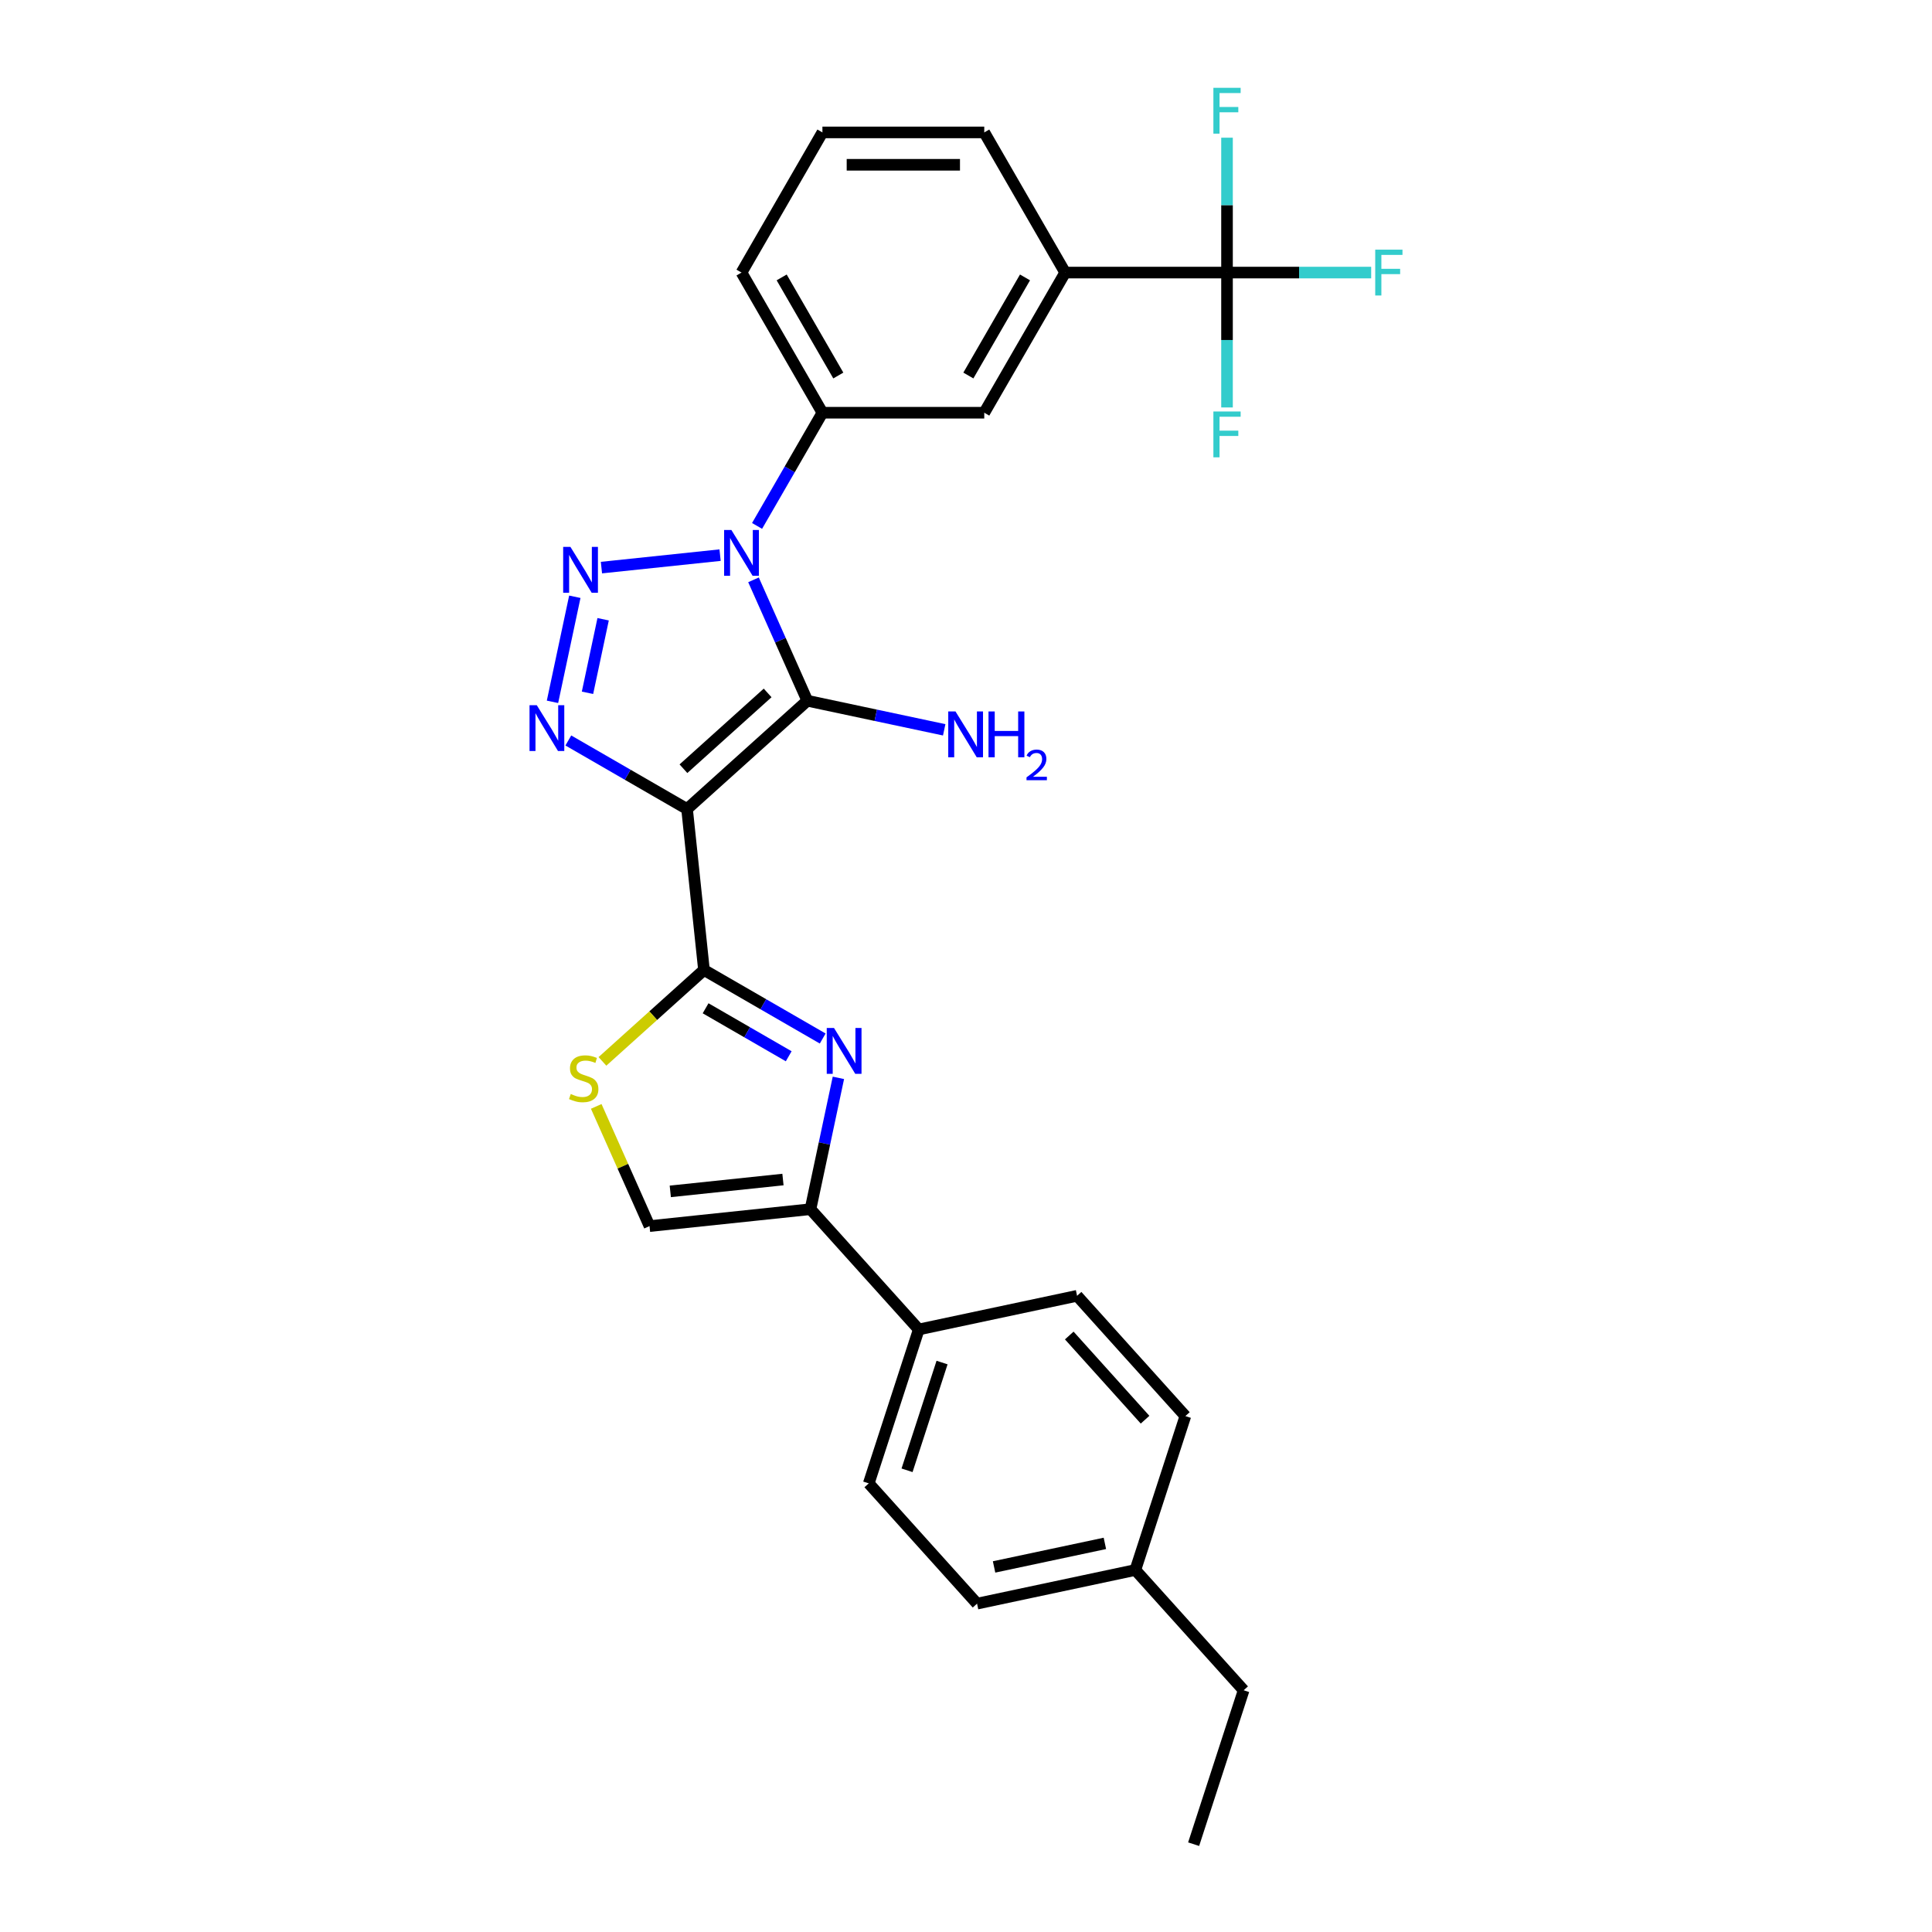 <?xml version='1.0' encoding='iso-8859-1'?>
<svg version='1.1' baseProfile='full'
              xmlns='http://www.w3.org/2000/svg'
                      xmlns:rdkit='http://www.rdkit.org/xml'
                      xmlns:xlink='http://www.w3.org/1999/xlink'
                  xml:space='preserve'
width='1000px' height='1000px' viewBox='0 0 1000 1000'>
<!-- END OF HEADER -->
<rect style='opacity:1.0;fill:#FFFFFF;stroke:none' width='1000' height='1000' x='0' y='0'> </rect>
<path class='bond-1' d='M 355.62,418.747 L 417.871,362.696' style='fill:none;fill-rule:evenodd;stroke:#000000;stroke-width:6px;stroke-linecap:butt;stroke-linejoin:miter;stroke-opacity:1' />
<path class='bond-1' d='M 353.748,397.889 L 397.323,358.654' style='fill:none;fill-rule:evenodd;stroke:#000000;stroke-width:6px;stroke-linecap:butt;stroke-linejoin:miter;stroke-opacity:1' />
<path class='bond-3' d='M 355.62,418.747 L 324.893,401.007' style='fill:none;fill-rule:evenodd;stroke:#000000;stroke-width:6px;stroke-linecap:butt;stroke-linejoin:miter;stroke-opacity:1' />
<path class='bond-3' d='M 324.893,401.007 L 294.167,383.267' style='fill:none;fill-rule:evenodd;stroke:#0000FF;stroke-width:6px;stroke-linecap:butt;stroke-linejoin:miter;stroke-opacity:1' />
<path class='bond-4' d='M 355.62,418.747 L 364.376,502.055' style='fill:none;fill-rule:evenodd;stroke:#000000;stroke-width:6px;stroke-linecap:butt;stroke-linejoin:miter;stroke-opacity:1' />
<path class='bond-0' d='M 390.013,300.127 L 403.942,331.411' style='fill:none;fill-rule:evenodd;stroke:#0000FF;stroke-width:6px;stroke-linecap:butt;stroke-linejoin:miter;stroke-opacity:1' />
<path class='bond-0' d='M 403.942,331.411 L 417.871,362.696' style='fill:none;fill-rule:evenodd;stroke:#000000;stroke-width:6px;stroke-linecap:butt;stroke-linejoin:miter;stroke-opacity:1' />
<path class='bond-9' d='M 391.857,272.216 L 408.77,242.921' style='fill:none;fill-rule:evenodd;stroke:#0000FF;stroke-width:6px;stroke-linecap:butt;stroke-linejoin:miter;stroke-opacity:1' />
<path class='bond-9' d='M 408.77,242.921 L 425.683,213.627' style='fill:none;fill-rule:evenodd;stroke:#000000;stroke-width:6px;stroke-linecap:butt;stroke-linejoin:miter;stroke-opacity:1' />
<path class='bond-28' d='M 372.709,287.337 L 311.304,293.791' style='fill:none;fill-rule:evenodd;stroke:#0000FF;stroke-width:6px;stroke-linecap:butt;stroke-linejoin:miter;stroke-opacity:1' />
<path class='bond-14' d='M 417.871,362.696 L 453.294,370.225' style='fill:none;fill-rule:evenodd;stroke:#000000;stroke-width:6px;stroke-linecap:butt;stroke-linejoin:miter;stroke-opacity:1' />
<path class='bond-14' d='M 453.294,370.225 L 488.717,377.755' style='fill:none;fill-rule:evenodd;stroke:#0000FF;stroke-width:6px;stroke-linecap:butt;stroke-linejoin:miter;stroke-opacity:1' />
<path class='bond-2' d='M 297.526,308.883 L 285.966,363.265' style='fill:none;fill-rule:evenodd;stroke:#0000FF;stroke-width:6px;stroke-linecap:butt;stroke-linejoin:miter;stroke-opacity:1' />
<path class='bond-2' d='M 312.179,320.523 L 304.088,358.591' style='fill:none;fill-rule:evenodd;stroke:#0000FF;stroke-width:6px;stroke-linecap:butt;stroke-linejoin:miter;stroke-opacity:1' />
<path class='bond-5' d='M 364.376,502.055 L 395.103,519.795' style='fill:none;fill-rule:evenodd;stroke:#000000;stroke-width:6px;stroke-linecap:butt;stroke-linejoin:miter;stroke-opacity:1' />
<path class='bond-5' d='M 395.103,519.795 L 425.83,537.535' style='fill:none;fill-rule:evenodd;stroke:#0000FF;stroke-width:6px;stroke-linecap:butt;stroke-linejoin:miter;stroke-opacity:1' />
<path class='bond-5' d='M 365.218,521.886 L 386.726,534.304' style='fill:none;fill-rule:evenodd;stroke:#000000;stroke-width:6px;stroke-linecap:butt;stroke-linejoin:miter;stroke-opacity:1' />
<path class='bond-5' d='M 386.726,534.304 L 408.235,546.722' style='fill:none;fill-rule:evenodd;stroke:#0000FF;stroke-width:6px;stroke-linecap:butt;stroke-linejoin:miter;stroke-opacity:1' />
<path class='bond-7' d='M 364.376,502.055 L 338.101,525.713' style='fill:none;fill-rule:evenodd;stroke:#000000;stroke-width:6px;stroke-linecap:butt;stroke-linejoin:miter;stroke-opacity:1' />
<path class='bond-7' d='M 338.101,525.713 L 311.825,549.372' style='fill:none;fill-rule:evenodd;stroke:#CCCC00;stroke-width:6px;stroke-linecap:butt;stroke-linejoin:miter;stroke-opacity:1' />
<path class='bond-6' d='M 433.954,557.894 L 426.729,591.884' style='fill:none;fill-rule:evenodd;stroke:#0000FF;stroke-width:6px;stroke-linecap:butt;stroke-linejoin:miter;stroke-opacity:1' />
<path class='bond-6' d='M 426.729,591.884 L 419.504,625.875' style='fill:none;fill-rule:evenodd;stroke:#000000;stroke-width:6px;stroke-linecap:butt;stroke-linejoin:miter;stroke-opacity:1' />
<path class='bond-13' d='M 419.504,625.875 L 475.555,688.126' style='fill:none;fill-rule:evenodd;stroke:#000000;stroke-width:6px;stroke-linecap:butt;stroke-linejoin:miter;stroke-opacity:1' />
<path class='bond-29' d='M 419.504,625.875 L 336.196,634.631' style='fill:none;fill-rule:evenodd;stroke:#000000;stroke-width:6px;stroke-linecap:butt;stroke-linejoin:miter;stroke-opacity:1' />
<path class='bond-29' d='M 405.257,610.527 L 346.941,616.656' style='fill:none;fill-rule:evenodd;stroke:#000000;stroke-width:6px;stroke-linecap:butt;stroke-linejoin:miter;stroke-opacity:1' />
<path class='bond-10' d='M 308.607,572.665 L 322.402,603.648' style='fill:none;fill-rule:evenodd;stroke:#CCCC00;stroke-width:6px;stroke-linecap:butt;stroke-linejoin:miter;stroke-opacity:1' />
<path class='bond-10' d='M 322.402,603.648 L 336.196,634.631' style='fill:none;fill-rule:evenodd;stroke:#000000;stroke-width:6px;stroke-linecap:butt;stroke-linejoin:miter;stroke-opacity:1' />
<path class='bond-8' d='M 635.101,141.083 L 551.334,141.083' style='fill:none;fill-rule:evenodd;stroke:#000000;stroke-width:6px;stroke-linecap:butt;stroke-linejoin:miter;stroke-opacity:1' />
<path class='bond-15' d='M 635.101,141.083 L 672.41,141.083' style='fill:none;fill-rule:evenodd;stroke:#000000;stroke-width:6px;stroke-linecap:butt;stroke-linejoin:miter;stroke-opacity:1' />
<path class='bond-15' d='M 672.41,141.083 L 709.72,141.083' style='fill:none;fill-rule:evenodd;stroke:#33CCCC;stroke-width:6px;stroke-linecap:butt;stroke-linejoin:miter;stroke-opacity:1' />
<path class='bond-16' d='M 635.101,141.083 L 635.101,175.988' style='fill:none;fill-rule:evenodd;stroke:#000000;stroke-width:6px;stroke-linecap:butt;stroke-linejoin:miter;stroke-opacity:1' />
<path class='bond-16' d='M 635.101,175.988 L 635.101,210.894' style='fill:none;fill-rule:evenodd;stroke:#33CCCC;stroke-width:6px;stroke-linecap:butt;stroke-linejoin:miter;stroke-opacity:1' />
<path class='bond-17' d='M 635.101,141.083 L 635.101,106.177' style='fill:none;fill-rule:evenodd;stroke:#000000;stroke-width:6px;stroke-linecap:butt;stroke-linejoin:miter;stroke-opacity:1' />
<path class='bond-17' d='M 635.101,106.177 L 635.101,71.272' style='fill:none;fill-rule:evenodd;stroke:#33CCCC;stroke-width:6px;stroke-linecap:butt;stroke-linejoin:miter;stroke-opacity:1' />
<path class='bond-12' d='M 425.683,213.627 L 509.45,213.627' style='fill:none;fill-rule:evenodd;stroke:#000000;stroke-width:6px;stroke-linecap:butt;stroke-linejoin:miter;stroke-opacity:1' />
<path class='bond-23' d='M 425.683,213.627 L 383.8,141.083' style='fill:none;fill-rule:evenodd;stroke:#000000;stroke-width:6px;stroke-linecap:butt;stroke-linejoin:miter;stroke-opacity:1' />
<path class='bond-23' d='M 433.91,194.369 L 404.591,143.588' style='fill:none;fill-rule:evenodd;stroke:#000000;stroke-width:6px;stroke-linecap:butt;stroke-linejoin:miter;stroke-opacity:1' />
<path class='bond-11' d='M 551.334,141.083 L 509.45,213.627' style='fill:none;fill-rule:evenodd;stroke:#000000;stroke-width:6px;stroke-linecap:butt;stroke-linejoin:miter;stroke-opacity:1' />
<path class='bond-11' d='M 530.542,143.588 L 501.224,194.369' style='fill:none;fill-rule:evenodd;stroke:#000000;stroke-width:6px;stroke-linecap:butt;stroke-linejoin:miter;stroke-opacity:1' />
<path class='bond-30' d='M 551.334,141.083 L 509.45,68.539' style='fill:none;fill-rule:evenodd;stroke:#000000;stroke-width:6px;stroke-linecap:butt;stroke-linejoin:miter;stroke-opacity:1' />
<path class='bond-18' d='M 475.555,688.126 L 449.67,767.793' style='fill:none;fill-rule:evenodd;stroke:#000000;stroke-width:6px;stroke-linecap:butt;stroke-linejoin:miter;stroke-opacity:1' />
<path class='bond-18' d='M 487.606,705.253 L 469.486,761.02' style='fill:none;fill-rule:evenodd;stroke:#000000;stroke-width:6px;stroke-linecap:butt;stroke-linejoin:miter;stroke-opacity:1' />
<path class='bond-19' d='M 475.555,688.126 L 557.492,670.71' style='fill:none;fill-rule:evenodd;stroke:#000000;stroke-width:6px;stroke-linecap:butt;stroke-linejoin:miter;stroke-opacity:1' />
<path class='bond-20' d='M 449.67,767.793 L 505.721,830.044' style='fill:none;fill-rule:evenodd;stroke:#000000;stroke-width:6px;stroke-linecap:butt;stroke-linejoin:miter;stroke-opacity:1' />
<path class='bond-21' d='M 557.492,670.71 L 613.543,732.961' style='fill:none;fill-rule:evenodd;stroke:#000000;stroke-width:6px;stroke-linecap:butt;stroke-linejoin:miter;stroke-opacity:1' />
<path class='bond-21' d='M 553.449,691.257 L 592.685,734.833' style='fill:none;fill-rule:evenodd;stroke:#000000;stroke-width:6px;stroke-linecap:butt;stroke-linejoin:miter;stroke-opacity:1' />
<path class='bond-31' d='M 505.721,830.044 L 587.657,812.628' style='fill:none;fill-rule:evenodd;stroke:#000000;stroke-width:6px;stroke-linecap:butt;stroke-linejoin:miter;stroke-opacity:1' />
<path class='bond-31' d='M 514.528,811.044 L 571.884,798.853' style='fill:none;fill-rule:evenodd;stroke:#000000;stroke-width:6px;stroke-linecap:butt;stroke-linejoin:miter;stroke-opacity:1' />
<path class='bond-22' d='M 613.543,732.961 L 587.657,812.628' style='fill:none;fill-rule:evenodd;stroke:#000000;stroke-width:6px;stroke-linecap:butt;stroke-linejoin:miter;stroke-opacity:1' />
<path class='bond-26' d='M 587.657,812.628 L 643.708,874.878' style='fill:none;fill-rule:evenodd;stroke:#000000;stroke-width:6px;stroke-linecap:butt;stroke-linejoin:miter;stroke-opacity:1' />
<path class='bond-25' d='M 383.8,141.083 L 425.683,68.539' style='fill:none;fill-rule:evenodd;stroke:#000000;stroke-width:6px;stroke-linecap:butt;stroke-linejoin:miter;stroke-opacity:1' />
<path class='bond-24' d='M 509.45,68.539 L 425.683,68.539' style='fill:none;fill-rule:evenodd;stroke:#000000;stroke-width:6px;stroke-linecap:butt;stroke-linejoin:miter;stroke-opacity:1' />
<path class='bond-24' d='M 496.885,85.292 L 438.248,85.292' style='fill:none;fill-rule:evenodd;stroke:#000000;stroke-width:6px;stroke-linecap:butt;stroke-linejoin:miter;stroke-opacity:1' />
<path class='bond-27' d='M 643.708,874.878 L 617.823,954.545' style='fill:none;fill-rule:evenodd;stroke:#000000;stroke-width:6px;stroke-linecap:butt;stroke-linejoin:miter;stroke-opacity:1' />
<path  class='atom-1' d='M 378.556 274.31
L 386.33 286.875
Q 387.1 288.115, 388.34 290.36
Q 389.58 292.605, 389.647 292.739
L 389.647 274.31
L 392.797 274.31
L 392.797 298.033
L 389.546 298.033
L 381.203 284.295
Q 380.232 282.687, 379.193 280.844
Q 378.188 279.001, 377.886 278.431
L 377.886 298.033
L 374.803 298.033
L 374.803 274.31
L 378.556 274.31
' fill='#0000FF'/>
<path  class='atom-3' d='M 295.248 283.066
L 303.022 295.631
Q 303.792 296.871, 305.032 299.116
Q 306.272 301.361, 306.339 301.495
L 306.339 283.066
L 309.489 283.066
L 309.489 306.789
L 306.238 306.789
L 297.895 293.051
Q 296.924 291.443, 295.885 289.6
Q 294.88 287.757, 294.578 287.187
L 294.578 306.789
L 291.495 306.789
L 291.495 283.066
L 295.248 283.066
' fill='#0000FF'/>
<path  class='atom-4' d='M 277.832 365.002
L 285.606 377.567
Q 286.376 378.807, 287.616 381.052
Q 288.856 383.297, 288.923 383.431
L 288.923 365.002
L 292.072 365.002
L 292.072 388.725
L 288.822 388.725
L 280.479 374.987
Q 279.507 373.379, 278.469 371.536
Q 277.464 369.693, 277.162 369.124
L 277.162 388.725
L 274.079 388.725
L 274.079 365.002
L 277.832 365.002
' fill='#0000FF'/>
<path  class='atom-6' d='M 431.677 532.077
L 439.45 544.642
Q 440.221 545.882, 441.461 548.127
Q 442.7 550.372, 442.767 550.506
L 442.767 532.077
L 445.917 532.077
L 445.917 555.8
L 442.667 555.8
L 434.324 542.062
Q 433.352 540.454, 432.313 538.611
Q 431.308 536.768, 431.006 536.198
L 431.006 555.8
L 427.924 555.8
L 427.924 532.077
L 431.677 532.077
' fill='#0000FF'/>
<path  class='atom-8' d='M 295.424 566.248
Q 295.692 566.349, 296.798 566.818
Q 297.903 567.287, 299.11 567.588
Q 300.349 567.856, 301.556 567.856
Q 303.801 567.856, 305.107 566.784
Q 306.414 565.679, 306.414 563.769
Q 306.414 562.462, 305.744 561.658
Q 305.107 560.854, 304.102 560.418
Q 303.097 559.982, 301.422 559.48
Q 299.311 558.843, 298.037 558.24
Q 296.798 557.637, 295.893 556.364
Q 295.022 555.09, 295.022 552.946
Q 295.022 549.964, 297.032 548.121
Q 299.076 546.278, 303.097 546.278
Q 305.845 546.278, 308.961 547.585
L 308.19 550.165
Q 305.342 548.992, 303.197 548.992
Q 300.886 548.992, 299.612 549.964
Q 298.339 550.902, 298.373 552.544
Q 298.373 553.817, 299.009 554.588
Q 299.679 555.358, 300.617 555.794
Q 301.589 556.23, 303.197 556.732
Q 305.342 557.402, 306.615 558.072
Q 307.888 558.743, 308.793 560.116
Q 309.731 561.457, 309.731 563.769
Q 309.731 567.052, 307.52 568.828
Q 305.342 570.571, 301.69 570.571
Q 299.579 570.571, 297.97 570.101
Q 296.396 569.666, 294.519 568.895
L 295.424 566.248
' fill='#CCCC00'/>
<path  class='atom-15' d='M 494.564 368.251
L 502.337 380.816
Q 503.108 382.056, 504.348 384.301
Q 505.587 386.545, 505.654 386.68
L 505.654 368.251
L 508.804 368.251
L 508.804 391.974
L 505.554 391.974
L 497.211 378.236
Q 496.239 376.627, 495.2 374.785
Q 494.195 372.942, 493.893 372.372
L 493.893 391.974
L 490.811 391.974
L 490.811 368.251
L 494.564 368.251
' fill='#0000FF'/>
<path  class='atom-15' d='M 511.652 368.251
L 514.869 368.251
L 514.869 378.336
L 526.998 378.336
L 526.998 368.251
L 530.215 368.251
L 530.215 391.974
L 526.998 391.974
L 526.998 381.017
L 514.869 381.017
L 514.869 391.974
L 511.652 391.974
L 511.652 368.251
' fill='#0000FF'/>
<path  class='atom-15' d='M 531.365 391.141
Q 531.94 389.66, 533.311 388.841
Q 534.682 388.001, 536.584 388.001
Q 538.95 388.001, 540.277 389.284
Q 541.604 390.566, 541.604 392.844
Q 541.604 395.166, 539.879 397.333
Q 538.176 399.501, 534.638 402.066
L 541.869 402.066
L 541.869 403.835
L 531.321 403.835
L 531.321 402.353
Q 534.24 400.275, 535.965 398.727
Q 537.712 397.179, 538.552 395.785
Q 539.392 394.392, 539.392 392.955
Q 539.392 391.451, 538.64 390.611
Q 537.889 389.77, 536.584 389.77
Q 535.323 389.77, 534.483 390.279
Q 533.643 390.787, 533.045 391.915
L 531.365 391.141
' fill='#0000FF'/>
<path  class='atom-16' d='M 711.814 129.221
L 725.921 129.221
L 725.921 131.935
L 714.997 131.935
L 714.997 139.139
L 724.714 139.139
L 724.714 141.887
L 714.997 141.887
L 714.997 152.944
L 711.814 152.944
L 711.814 129.221
' fill='#33CCCC'/>
<path  class='atom-17' d='M 628.047 212.988
L 642.154 212.988
L 642.154 215.702
L 631.231 215.702
L 631.231 222.906
L 640.948 222.906
L 640.948 225.654
L 631.231 225.654
L 631.231 236.711
L 628.047 236.711
L 628.047 212.988
' fill='#33CCCC'/>
<path  class='atom-18' d='M 628.047 45.455
L 642.154 45.455
L 642.154 48.169
L 631.231 48.169
L 631.231 55.373
L 640.948 55.373
L 640.948 58.12
L 631.231 58.12
L 631.231 69.177
L 628.047 69.177
L 628.047 45.455
' fill='#33CCCC'/>
</svg>
